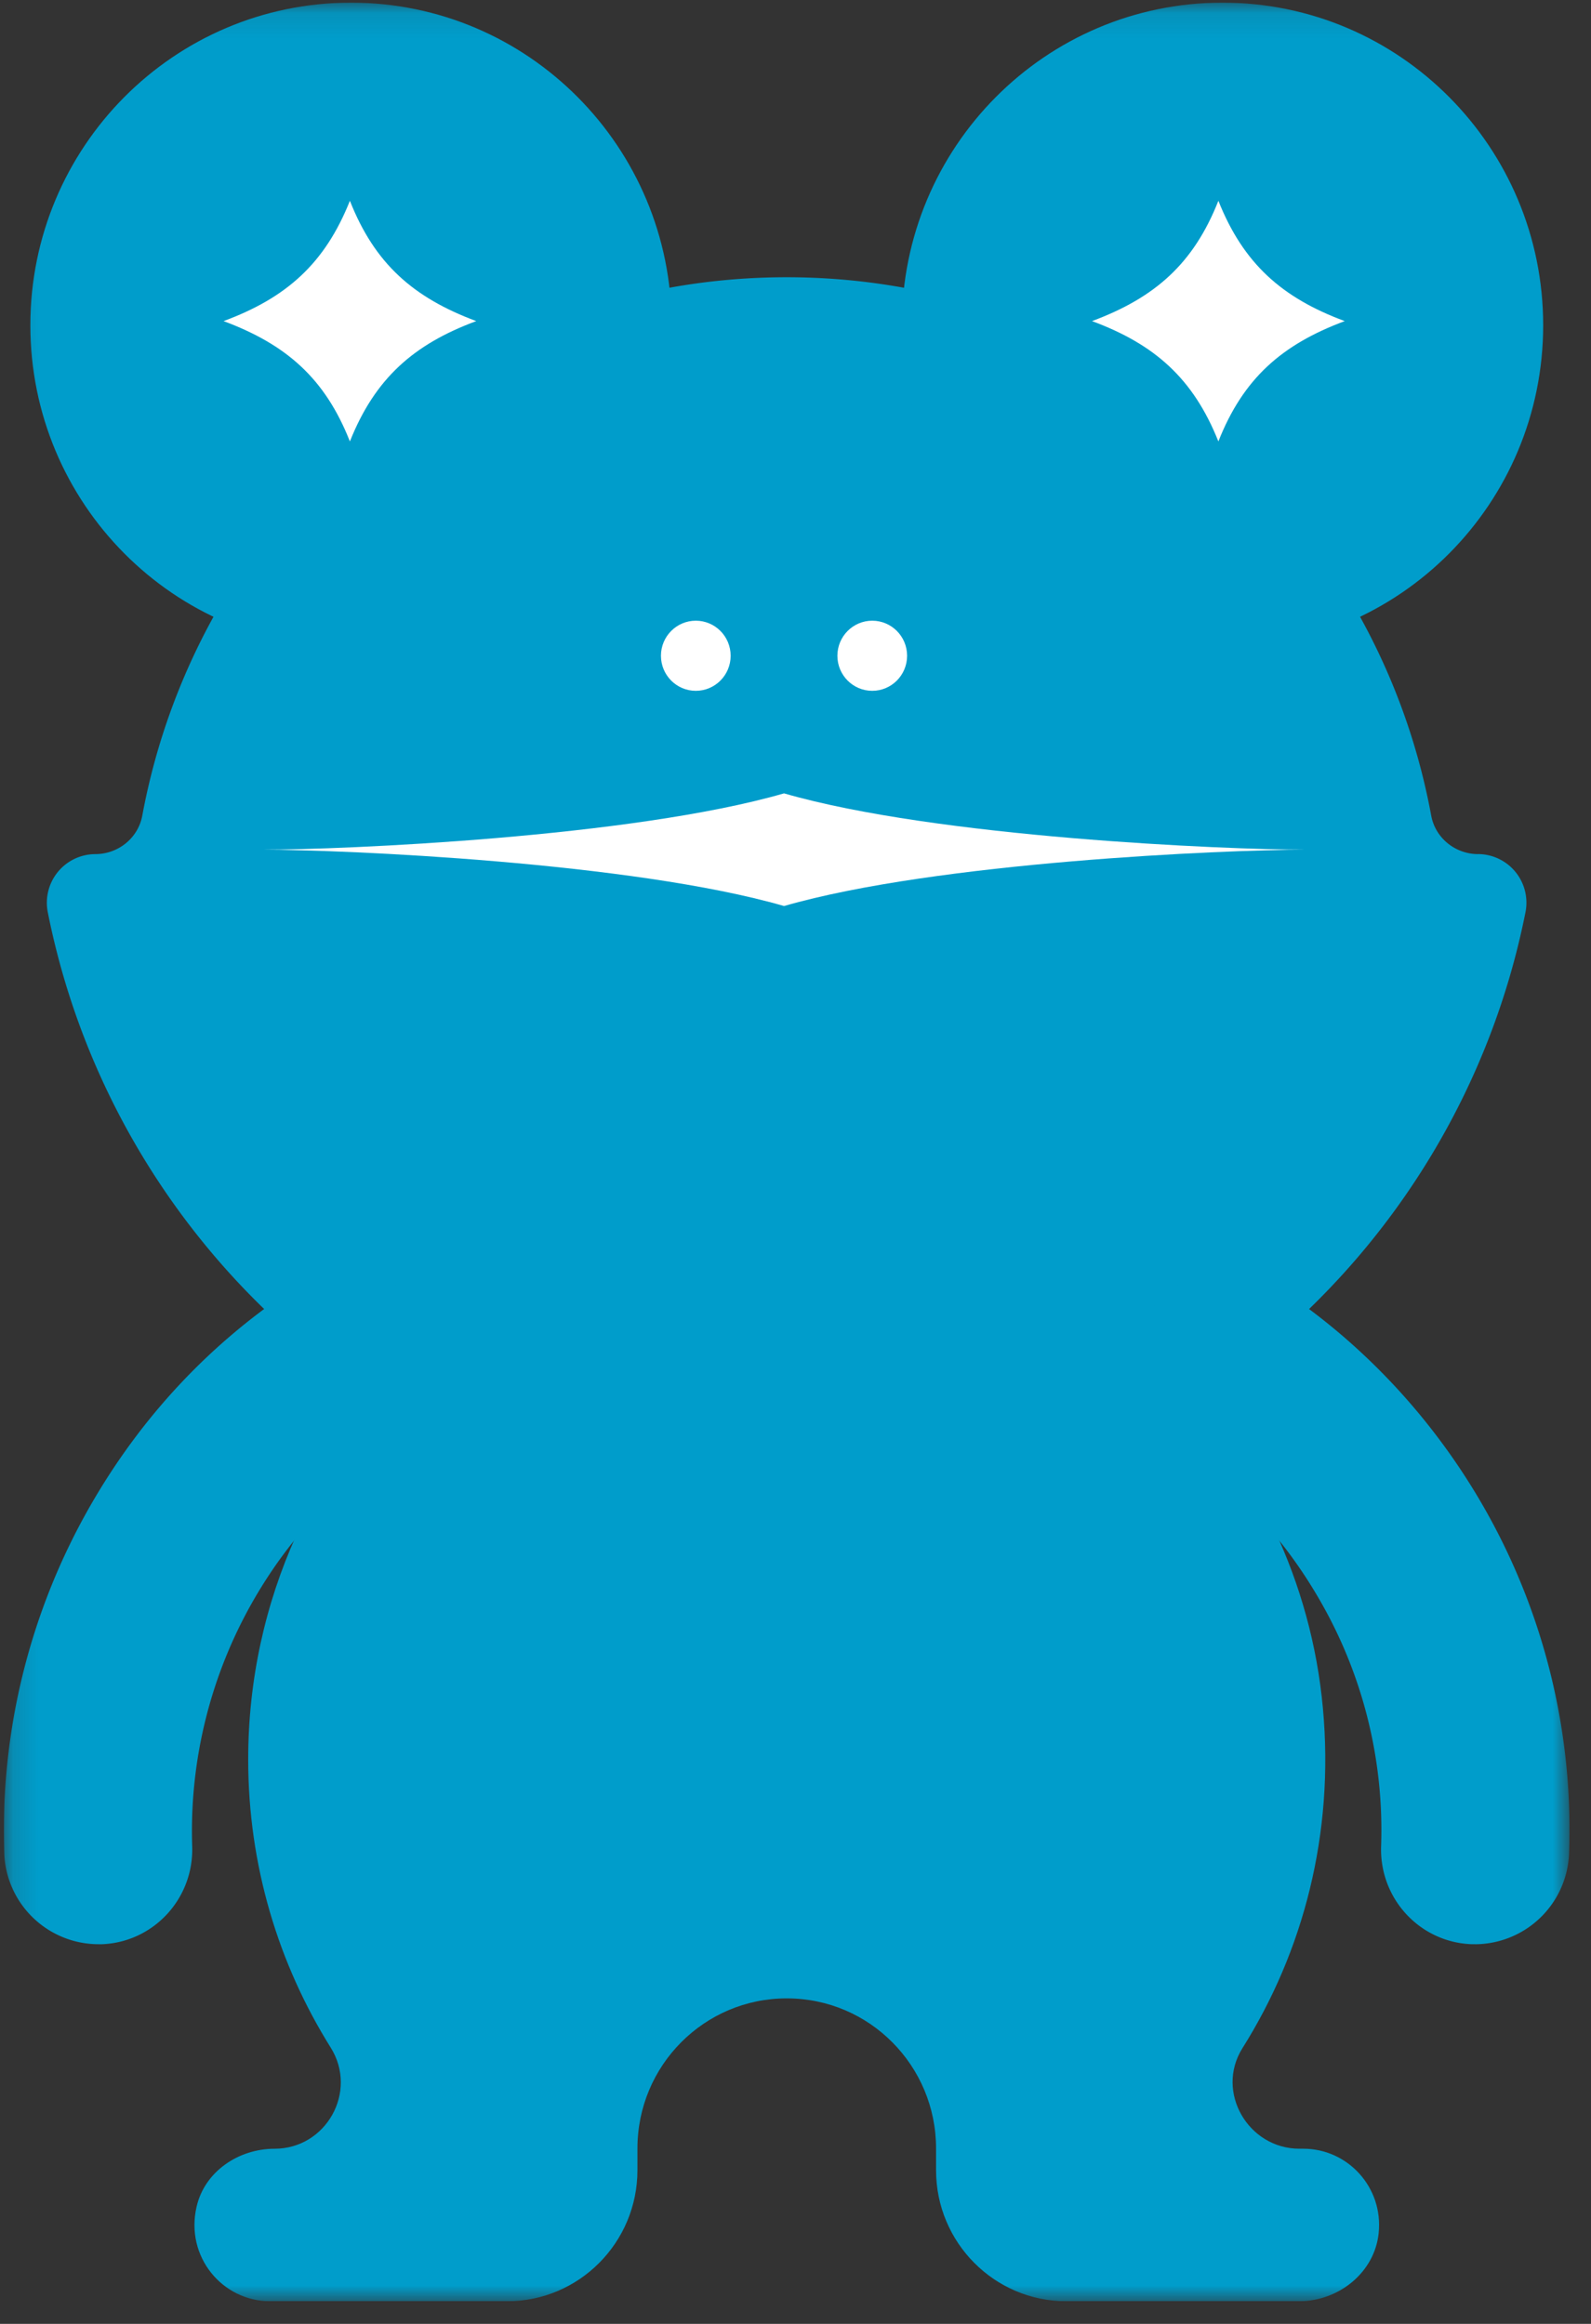 <svg width="63" height="92" fill="none" xmlns="http://www.w3.org/2000/svg"><rect width="100%" height="100%" fill="#333333" stroke="none"/><g clip-path="url(#clip0_29_131)"><mask id="a" style="mask-type:luminance" maskUnits="userSpaceOnUse" x="0" y="0" width="63" height="92"><path d="M.158.105h62v91h-62v-91z" fill="#fff"/></mask><g mask="url(#a)"><path d="M31.158 79.114c3.27 0 5.908 2.664 5.908 5.943v.86c0 2.863 2.312 5.188 5.158 5.188h9.213c1.57 0 3-1.137 3.156-2.707.182-1.805-1.224-3.332-2.984-3.332h-.155c-2.027 0-3.338-2.247-2.26-3.974 2.415-3.835 3.648-8.494 3.19-13.466-.913-10.004-8.866-18.177-18.794-19.288-12.87-1.431-23.762 8.66-23.762 21.319 0 4.19 1.2 8.103 3.27 11.41 1.086 1.743-.182 4-2.226 4-1.423 0-2.77.9-3.088 2.298-.458 1.98 1.025 3.74 2.914 3.74h9.385c2.846 0 5.158-2.325 5.158-5.19v-.858c0-3.288 2.648-5.943 5.908-5.943h.009z" fill="#009DCB"/><path d="M58.535 33.814c-.905 0-1.7-.634-1.863-1.528-2.242-12.13-12.81-21.31-25.523-21.31-12.714 0-23.263 9.18-25.514 21.31-.164.894-.957 1.528-1.863 1.528a1.925 1.925 0 00-1.88 2.299c2.734 13.742 14.792 24.102 29.256 24.102 14.465 0 26.524-10.36 29.258-24.103a1.925 1.925 0 00-1.88-2.3h.008v.002z" fill="#009DCB"/><path d="M13.898 25.649c7.013 0 12.697-5.718 12.697-12.772S20.91.105 13.898.105 1.202 5.823 1.202 12.877s5.684 12.772 12.696 12.772zm34.51 0c7.013 0 12.698-5.718 12.698-12.772S55.42.105 48.408.105c-7.013 0-12.696 5.718-12.696 12.772s5.684 12.772 12.696 12.772z" fill="#009DCB"/><path d="M18.858 12.712c-2.493-.928-4.02-2.273-5.003-4.763-.992 2.49-2.518 3.843-5.002 4.763 2.492.929 4.02 2.273 5.002 4.764.992-2.49 2.519-3.844 5.003-4.764zm24.384 0c2.493-.928 4.02-2.273 5.003-4.763.992 2.49 2.519 3.843 5.003 4.763-2.493.929-4.02 2.273-5.003 4.764-.992-2.49-2.52-3.844-5.003-4.764zm-15.69 14.637c.763 0 1.38-.621 1.38-1.388 0-.767-.617-1.388-1.38-1.388-.762 0-1.38.622-1.38 1.388 0 .767.618 1.388 1.38 1.388zm6.987 0c.762 0 1.38-.621 1.38-1.388 0-.767-.618-1.388-1.38-1.388-.762 0-1.38.622-1.38 1.388 0 .767.618 1.388 1.38 1.388zm17.139 6.29c-3.157 0-14.594-.485-20.632-2.23-6.038 1.745-17.476 2.23-20.632 2.23 3.156 0 14.594.487 20.632 2.23 6.038-1.743 17.475-2.23 20.632-2.23z" fill="#fff"/><path d="M3.893 76.97a3.74 3.74 0 01-3.726-3.617A25.858 25.858 0 013.582 59.6c2.027-3.531 4.762-6.446 8.117-8.642a3.719 3.719 0 015.158 1.094c1.12 1.735.638 4.06-1.087 5.188-2.363 1.553-4.295 3.61-5.736 6.117a18.362 18.362 0 00-2.424 9.735c.07 2.074-1.535 3.81-3.596 3.879h-.13.009zm54.522 0h-.13c-2.061-.07-3.666-1.804-3.596-3.878.12-3.409-.72-6.782-2.424-9.735-1.44-2.507-3.364-4.564-5.736-6.117-1.725-1.128-2.208-3.453-1.087-5.188a3.716 3.716 0 015.158-1.094c3.312 2.17 6.115 5.163 8.117 8.642a25.7 25.7 0 013.415 13.753 3.74 3.74 0 01-3.726 3.618h.009z" fill="#009DCB"/></g></g><defs><clipPath id="clip0_29_131"><path fill="#fff" transform="translate(.158 .105)" d="M0 0h62v91H0z"/></clipPath></defs></svg>
